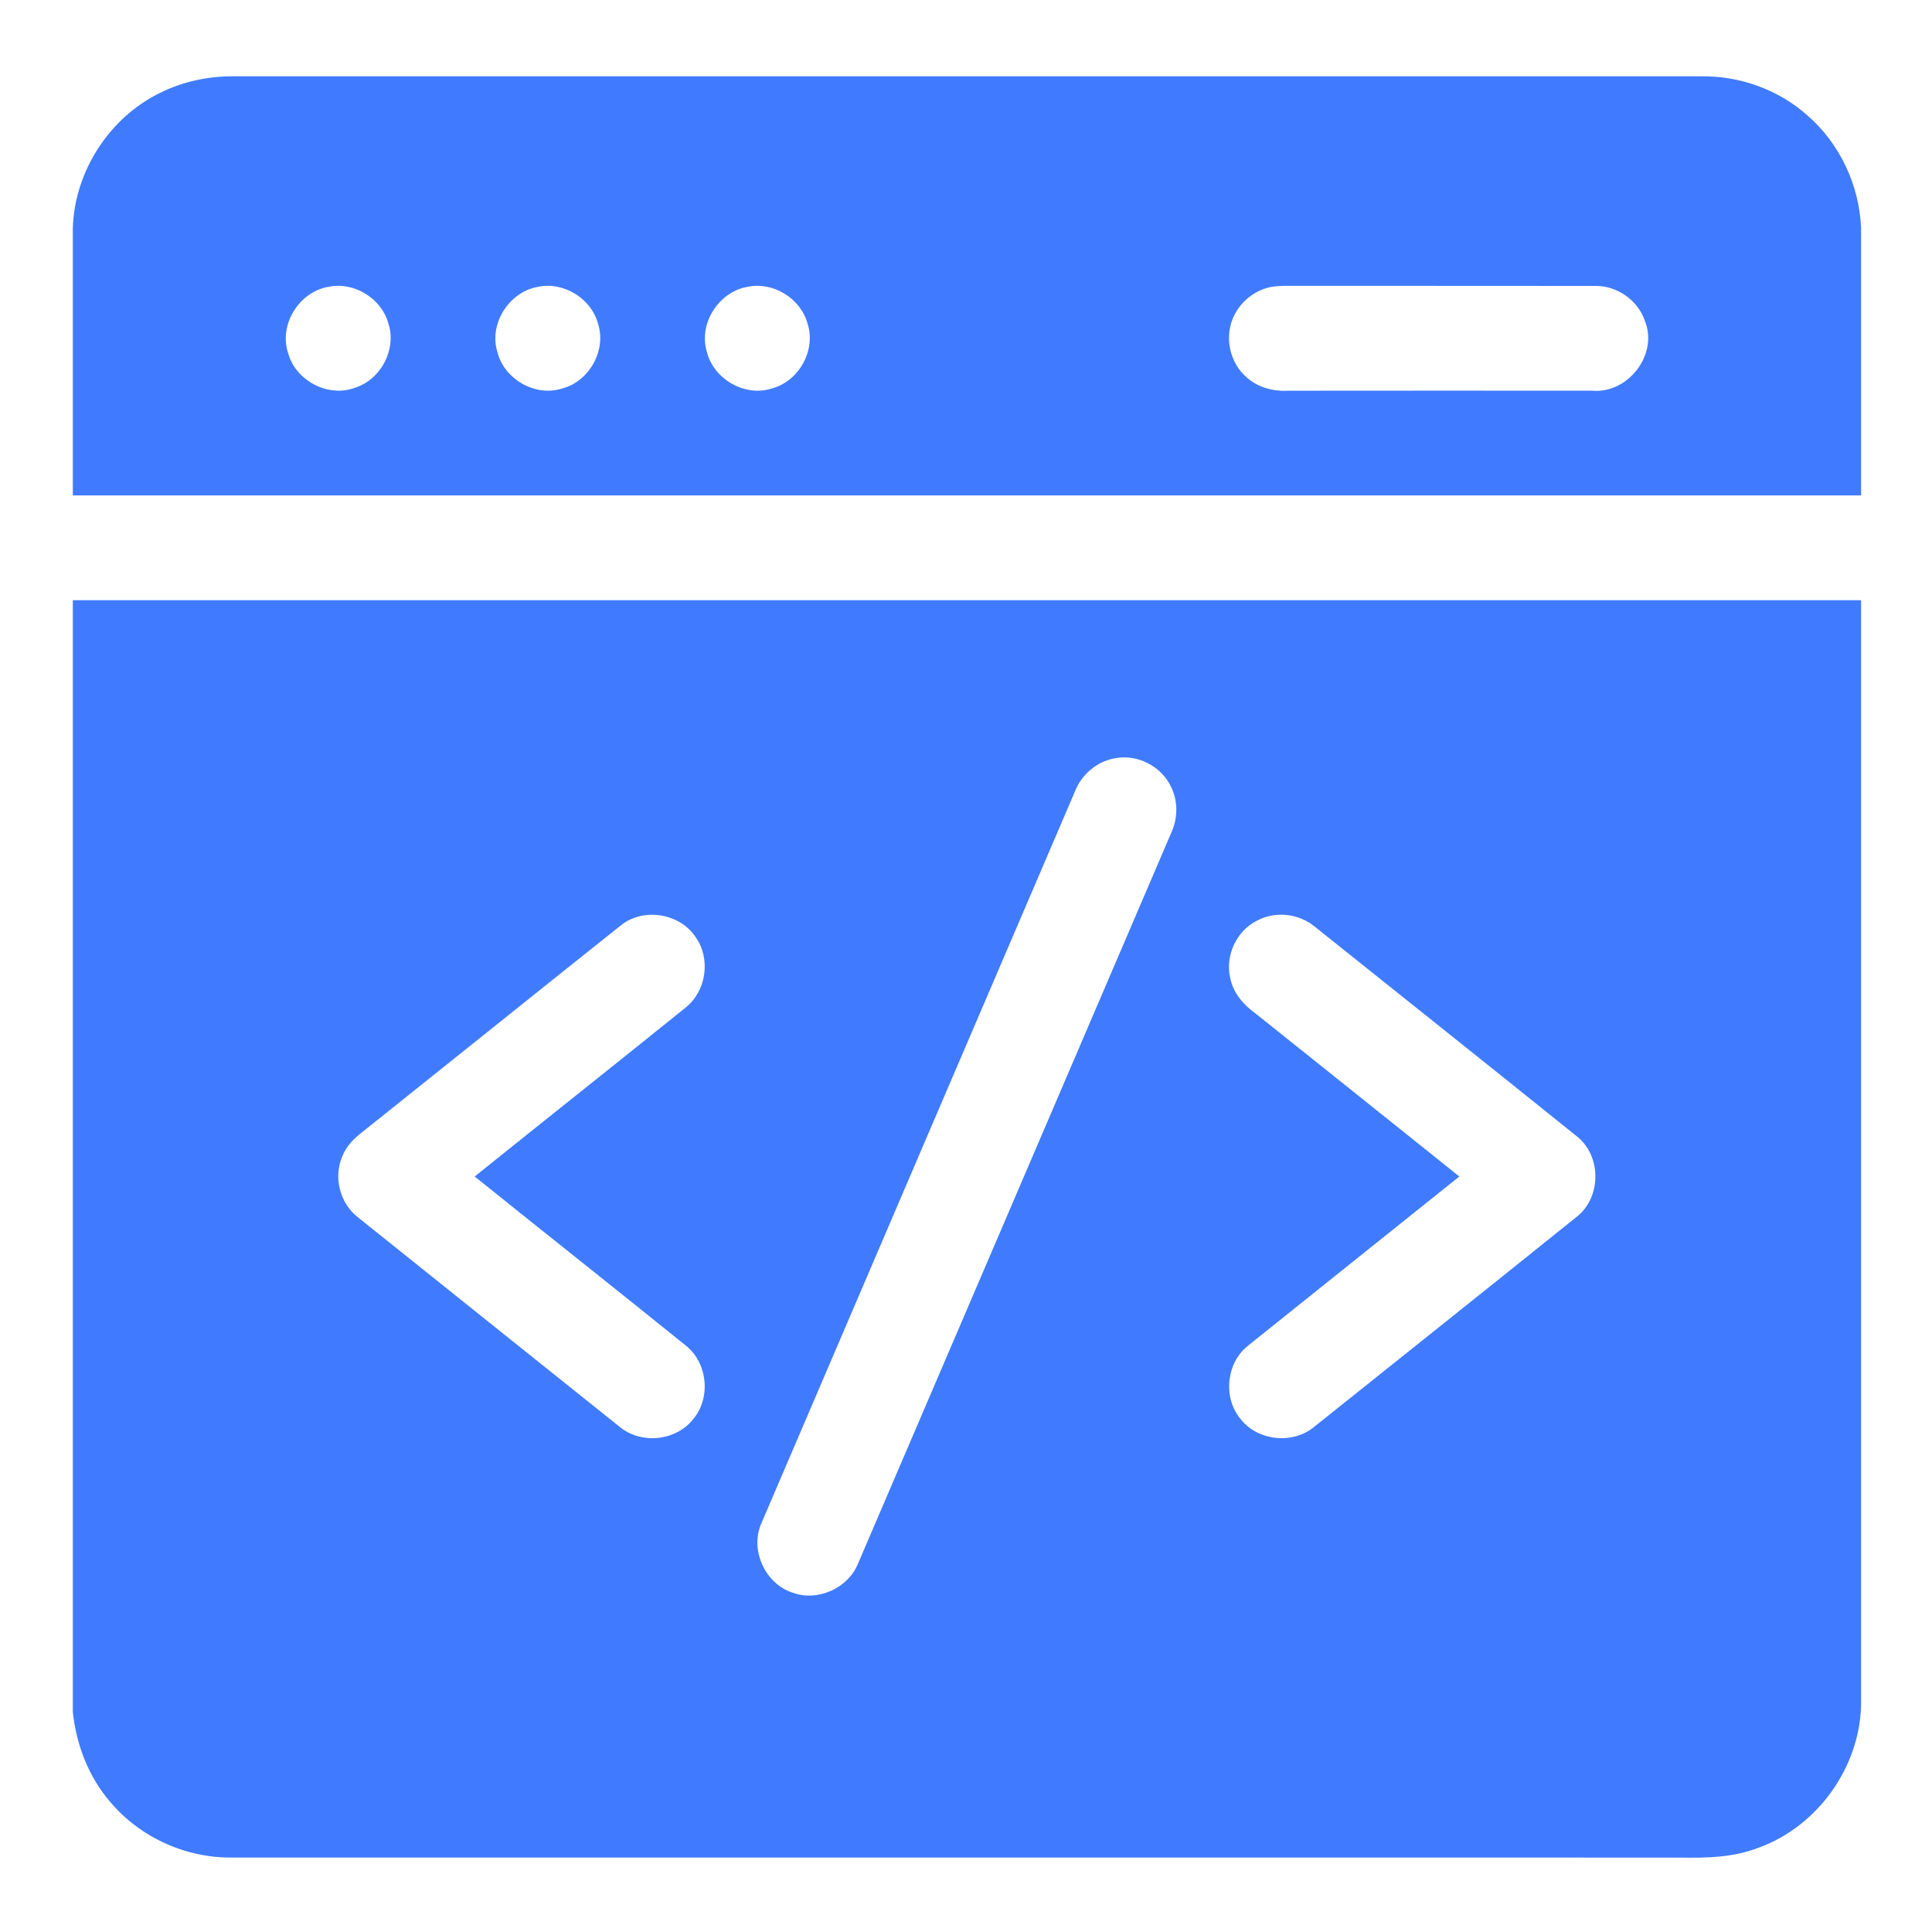 <svg width="681" height="681" viewBox="0 0 681 681" fill="none" xmlns="http://www.w3.org/2000/svg">
<g clip-path="url(#clip0_124_15)">
<path d="M56.248 32.819C64.287 28.781 73.311 26.812 82.311 26.898C254.692 26.898 427.073 26.898 599.442 26.898C613.169 26.664 626.921 31.576 637.164 40.748C648.527 50.634 655.372 65.309 656 80.328V174.632C445.885 174.632 235.782 174.632 25.667 174.632V80.328C26.295 60.483 38.433 41.597 56.248 32.819ZM115.859 101.085C105.48 102.784 98.18 114.418 101.565 124.464C104.212 134.251 115.834 140.345 125.338 136.591C134.362 133.66 139.878 123.011 136.886 113.963C134.448 105.172 124.809 99.226 115.859 101.085ZM189.64 101.11C179.323 102.846 172.084 114.406 175.42 124.402C177.969 133.894 188.95 140.013 198.331 136.886C207.811 134.325 213.868 123.319 210.753 113.963C208.316 105.135 198.602 99.189 189.64 101.11ZM263.593 101.085C253.485 102.759 246.222 113.839 249.09 123.762C251.356 133.55 262.534 140.087 272.149 136.898C281.653 134.362 287.747 123.356 284.62 113.975C282.195 105.172 272.543 99.226 263.593 101.085ZM448.199 101.11C443.115 102.082 438.51 105.283 435.839 109.727C431.431 116.72 432.687 126.52 438.609 132.245C442.585 136.344 448.433 138.056 454.047 137.723C489.75 137.674 525.464 137.699 561.167 137.711C573.798 138.88 584.62 124.993 579.794 113.101C577.381 105.899 570.117 100.765 562.546 100.79C527.631 100.728 492.717 100.79 457.814 100.753C454.601 100.777 451.376 100.593 448.199 101.11Z" fill="#407BFF"/>
<path d="M25.667 211.566C235.782 211.566 445.885 211.566 656 211.566V601.289C655.348 623.129 640.685 643.627 620.174 651.174C611.236 654.756 601.486 654.953 591.994 654.769C422.087 654.756 252.18 654.781 82.274 654.756C65.887 655.077 49.538 647.825 38.963 635.268C31.244 626.416 26.886 615.028 25.667 603.419V211.566ZM392.725 267.335C386.459 268.505 381.128 273.134 378.863 279.068C342.089 364.951 305.229 450.797 268.48 536.692C264.147 546.098 269.576 558.249 279.4 561.401C288.289 564.638 298.988 559.8 302.484 551.035C339.294 465.226 376.031 379.392 412.829 293.583C415.168 288.548 415.291 282.503 412.842 277.492C409.444 270.044 400.752 265.612 392.725 267.335ZM218.879 326.146C188.507 350.337 158.258 374.664 127.911 398.868C124.92 401.146 122.113 403.879 120.721 407.449C117.484 414.725 119.7 423.909 125.917 428.883C156.658 453.555 187.46 478.14 218.226 502.775C225.687 509.152 237.961 508.056 244.166 500.448C250.642 493 249.546 480.578 241.851 474.385C217.081 454.392 192.126 434.645 167.319 414.7C192.114 394.756 217.069 375.009 241.827 355.028C248.992 349.217 250.568 337.952 245.262 330.418C239.721 321.886 226.832 319.793 218.879 326.146ZM443.004 324.558C435.802 328.14 431.825 336.869 433.623 344.662C434.62 349.919 438.264 354.179 442.524 357.207C466.506 376.339 490.439 395.532 514.397 414.7C489.577 434.595 464.696 454.429 439.889 474.348C432.367 480.307 431.037 492.199 436.935 499.734C442.869 507.884 455.586 509.361 463.293 502.886C494.12 478.251 524.984 453.653 555.725 428.932C564.54 422.087 564.565 407.326 555.738 400.481C525.021 375.772 494.182 351.199 463.379 326.589C457.777 321.96 449.393 321.049 443.004 324.558Z" fill="#407BFF"/>
</g>
<defs>
<clipPath id="clip0_124_15">
<rect width="630.333" height="630.333" fill="white" transform="translate(25.667 25.667)"/>
</clipPath>
</defs>
</svg>

